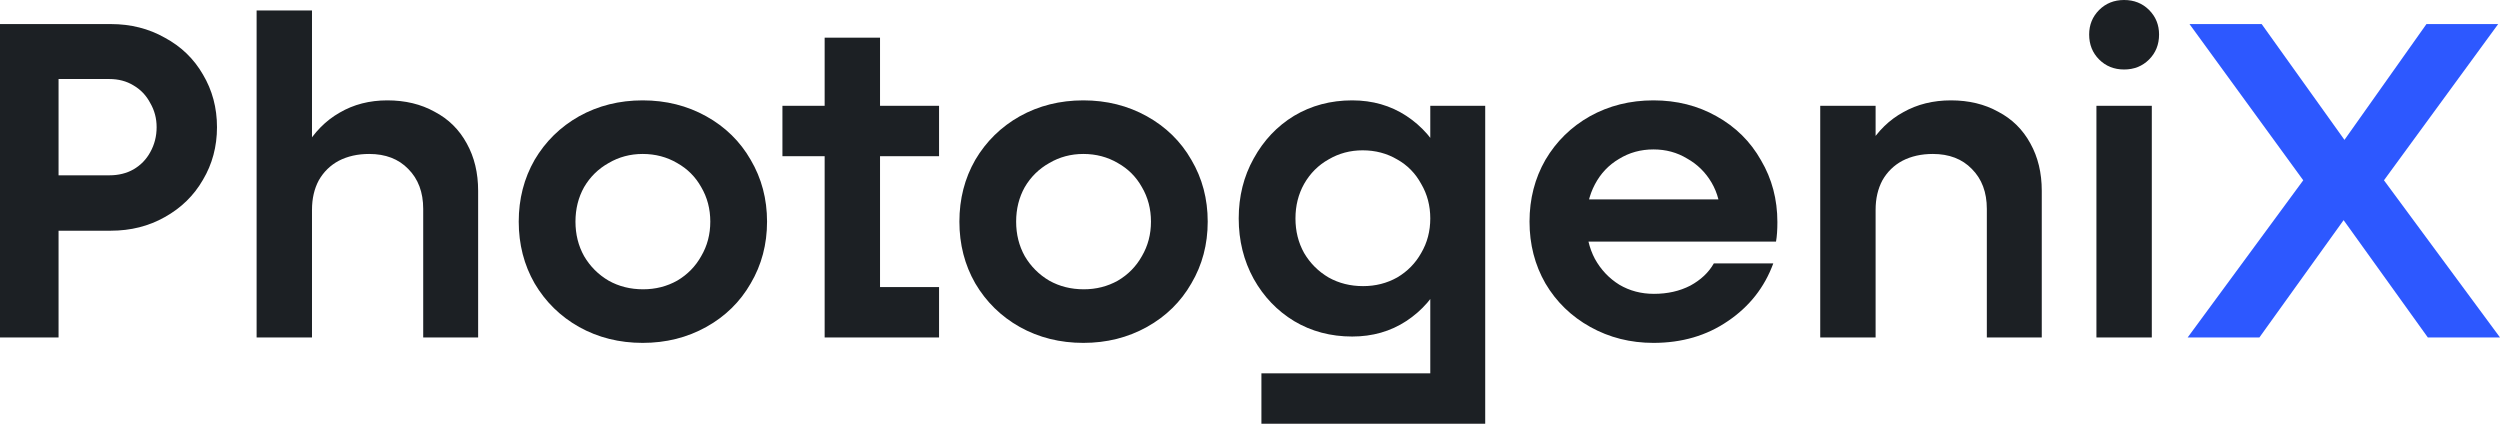 <?xml version="1.0" encoding="utf-8"?>
<svg xmlns="http://www.w3.org/2000/svg" fill="none" height="100%" overflow="visible" preserveAspectRatio="none" style="display: block;" viewBox="0 0 177 30" width="100%">
<g id="Photogenix">
<path d="M2.764 12.412H7.746C8.389 12.412 8.957 12.272 9.449 11.994C9.964 11.694 10.36 11.286 10.639 10.772C10.939 10.236 11.089 9.646 11.089 9.003C11.089 8.382 10.939 7.814 10.639 7.299C10.36 6.763 9.964 6.345 9.449 6.045C8.957 5.745 8.389 5.595 7.746 5.595H2.764V1.704H7.842C9.257 1.704 10.532 2.026 11.667 2.669C12.824 3.29 13.724 4.159 14.367 5.273C15.031 6.388 15.363 7.631 15.363 9.003C15.363 10.375 15.031 11.618 14.367 12.733C13.724 13.848 12.824 14.727 11.667 15.37C10.532 16.013 9.257 16.334 7.842 16.334H2.764V12.412ZM0 1.704H4.146V23.891H0V1.704Z" fill="#1C2024"/>
<path d="M29.963 14.791C29.963 13.612 29.61 12.669 28.903 11.961C28.217 11.254 27.296 10.9 26.139 10.9C25.324 10.9 24.606 11.061 23.985 11.383C23.385 11.704 22.914 12.165 22.571 12.765C22.249 13.366 22.089 14.062 22.089 14.855L20.321 14.341C20.535 12.819 20.964 11.522 21.607 10.45C22.249 9.357 23.064 8.532 24.049 7.974C25.035 7.396 26.16 7.106 27.424 7.106C28.688 7.106 29.802 7.374 30.767 7.91C31.752 8.424 32.513 9.175 33.049 10.161C33.584 11.125 33.852 12.24 33.852 13.505V23.891H29.963V14.791ZM18.168 0.74H22.089V23.891H18.168V0.74Z" fill="#1C2024"/>
<path d="M45.5 24.276C43.85 24.276 42.35 23.901 41 23.151C39.672 22.401 38.622 21.372 37.851 20.064C37.101 18.757 36.726 17.299 36.726 15.691C36.726 14.084 37.101 12.626 37.851 11.318C38.622 10.011 39.672 8.982 41 8.232C42.35 7.481 43.85 7.106 45.5 7.106C47.15 7.106 48.65 7.481 50 8.232C51.35 8.982 52.4 10.011 53.15 11.318C53.921 12.626 54.307 14.084 54.307 15.691C54.307 17.299 53.921 18.757 53.15 20.064C52.4 21.372 51.35 22.401 50 23.151C48.65 23.901 47.15 24.276 45.5 24.276ZM45.532 20.482C46.411 20.482 47.214 20.279 47.943 19.871C48.671 19.443 49.239 18.864 49.646 18.135C50.075 17.406 50.289 16.592 50.289 15.691C50.289 14.791 50.075 13.976 49.646 13.248C49.239 12.519 48.671 11.951 47.943 11.543C47.214 11.115 46.4 10.9 45.5 10.9C44.622 10.9 43.818 11.115 43.09 11.543C42.361 11.951 41.782 12.519 41.354 13.248C40.947 13.976 40.743 14.791 40.743 15.691C40.743 16.592 40.947 17.406 41.354 18.135C41.782 18.864 42.361 19.443 43.09 19.871C43.818 20.279 44.632 20.482 45.532 20.482Z" fill="#1C2024"/>
<path d="M58.385 2.669H62.306V22.186L60.539 20.322H66.485V23.891H58.385V2.669ZM55.396 7.492H66.485V11.061H55.396V7.492Z" fill="#1C2024"/>
<path d="M76.7 24.276C75.05 24.276 73.55 23.901 72.2 23.151C70.871 22.401 69.821 21.372 69.05 20.064C68.3 18.757 67.925 17.299 67.925 15.691C67.925 14.084 68.3 12.626 69.05 11.318C69.821 10.011 70.871 8.982 72.2 8.232C73.55 7.481 75.05 7.106 76.7 7.106C78.35 7.106 79.849 7.481 81.199 8.232C82.549 8.982 83.599 10.011 84.349 11.318C85.121 12.626 85.506 14.084 85.506 15.691C85.506 17.299 85.121 18.757 84.349 20.064C83.599 21.372 82.549 22.401 81.199 23.151C79.849 23.901 78.35 24.276 76.7 24.276ZM76.732 20.482C77.61 20.482 78.414 20.279 79.142 19.871C79.871 19.443 80.439 18.864 80.846 18.135C81.274 17.406 81.489 16.592 81.489 15.691C81.489 14.791 81.274 13.976 80.846 13.248C80.439 12.519 79.871 11.951 79.142 11.543C78.414 11.115 77.6 10.9 76.7 10.9C75.821 10.9 75.017 11.115 74.289 11.543C73.561 11.951 72.982 12.519 72.553 13.248C72.146 13.976 71.943 14.791 71.943 15.691C71.943 16.592 72.146 17.406 72.553 18.135C72.982 18.864 73.561 19.443 74.289 19.871C75.017 20.279 75.832 20.482 76.732 20.482Z" fill="#1C2024"/>
<path d="M89.308 26.431H103L101.264 28.167V7.492H105.153V30H89.308V26.431ZM95.736 23.826C94.215 23.826 92.843 23.462 91.622 22.733C90.422 22.004 89.469 21.008 88.761 19.743C88.054 18.457 87.701 17.031 87.701 15.466C87.701 13.901 88.054 12.487 88.761 11.222C89.469 9.936 90.422 8.928 91.622 8.199C92.843 7.471 94.215 7.106 95.736 7.106C97.172 7.106 98.447 7.471 99.561 8.199C100.675 8.928 101.543 9.925 102.164 11.19C102.786 12.454 103.096 13.88 103.096 15.466C103.096 17.052 102.786 18.478 102.164 19.743C101.543 21.008 100.675 22.004 99.561 22.733C98.447 23.462 97.172 23.826 95.736 23.826ZM96.507 20.257C97.386 20.257 98.19 20.054 98.918 19.646C99.647 19.218 100.214 18.639 100.622 17.91C101.05 17.181 101.264 16.367 101.264 15.466C101.264 14.566 101.05 13.751 100.622 13.023C100.214 12.272 99.647 11.694 98.918 11.286C98.19 10.857 97.375 10.643 96.475 10.643C95.597 10.643 94.793 10.857 94.065 11.286C93.336 11.694 92.758 12.272 92.329 13.023C91.922 13.751 91.719 14.566 91.719 15.466C91.719 16.367 91.922 17.181 92.329 17.91C92.758 18.639 93.336 19.218 94.065 19.646C94.793 20.054 95.608 20.257 96.507 20.257Z" fill="#1C2024"/>
<path d="M117.064 24.276C115.436 24.276 113.947 23.901 112.597 23.151C111.247 22.401 110.186 21.372 109.415 20.064C108.665 18.757 108.29 17.299 108.29 15.691C108.29 14.084 108.665 12.626 109.415 11.318C110.186 10.011 111.236 8.982 112.564 8.232C113.914 7.481 115.414 7.106 117.064 7.106C118.714 7.106 120.203 7.481 121.532 8.232C122.882 8.982 123.932 10.021 124.682 11.351C125.453 12.658 125.839 14.116 125.839 15.723C125.839 16.281 125.807 16.742 125.742 17.106H111.697V14.116H122.625L121.821 15.691V15.434C121.821 14.491 121.607 13.655 121.178 12.926C120.75 12.197 120.171 11.629 119.443 11.222C118.736 10.793 117.943 10.579 117.064 10.579C116.164 10.579 115.35 10.804 114.622 11.254C113.893 11.683 113.325 12.283 112.918 13.055C112.511 13.826 112.307 14.705 112.307 15.691C112.307 16.677 112.511 17.556 112.918 18.328C113.347 19.1 113.925 19.711 114.654 20.161C115.382 20.59 116.196 20.804 117.096 20.804C118.061 20.804 118.918 20.611 119.668 20.225C120.418 19.818 120.975 19.293 121.339 18.649H125.549C124.928 20.343 123.857 21.704 122.335 22.733C120.835 23.762 119.078 24.276 117.064 24.276Z" fill="#1C2024"/>
<path d="M140.668 14.791C140.668 13.612 140.314 12.669 139.607 11.961C138.921 11.254 138 10.9 136.843 10.9C136.029 10.9 135.311 11.061 134.69 11.383C134.09 11.704 133.618 12.165 133.275 12.765C132.954 13.366 132.793 14.062 132.793 14.855L131.025 14.019C131.24 12.583 131.668 11.351 132.311 10.322C132.954 9.271 133.768 8.478 134.754 7.942C135.74 7.385 136.864 7.106 138.129 7.106C139.393 7.106 140.507 7.374 141.471 7.91C142.457 8.424 143.218 9.175 143.753 10.161C144.289 11.125 144.557 12.24 144.557 13.505V23.891H140.668V14.791ZM128.872 7.492H132.793V23.891H128.872V7.492Z" fill="#1C2024"/>
<path d="M148.427 7.492H152.348V23.891H148.427V7.492ZM150.387 4.92C149.68 4.92 149.091 4.684 148.619 4.212C148.148 3.741 147.912 3.151 147.912 2.444C147.912 1.758 148.148 1.179 148.619 0.707C149.091 0.236 149.68 0 150.387 0C151.094 0 151.684 0.236 152.155 0.707C152.626 1.179 152.862 1.758 152.862 2.444C152.862 3.151 152.626 3.741 152.155 4.212C151.684 4.684 151.094 4.92 150.387 4.92Z" fill="#1C2024"/>
<path d="M163.211 12.572V12.958L155.016 1.704H160.126L166.747 10.965H165.236L171.793 1.704H176.871L168.643 12.958V12.572L177 23.891H171.89L165.172 14.534H166.683L159.965 23.891H154.887L163.211 12.572Z" fill="#2D58FF"/>
</g>
</svg>